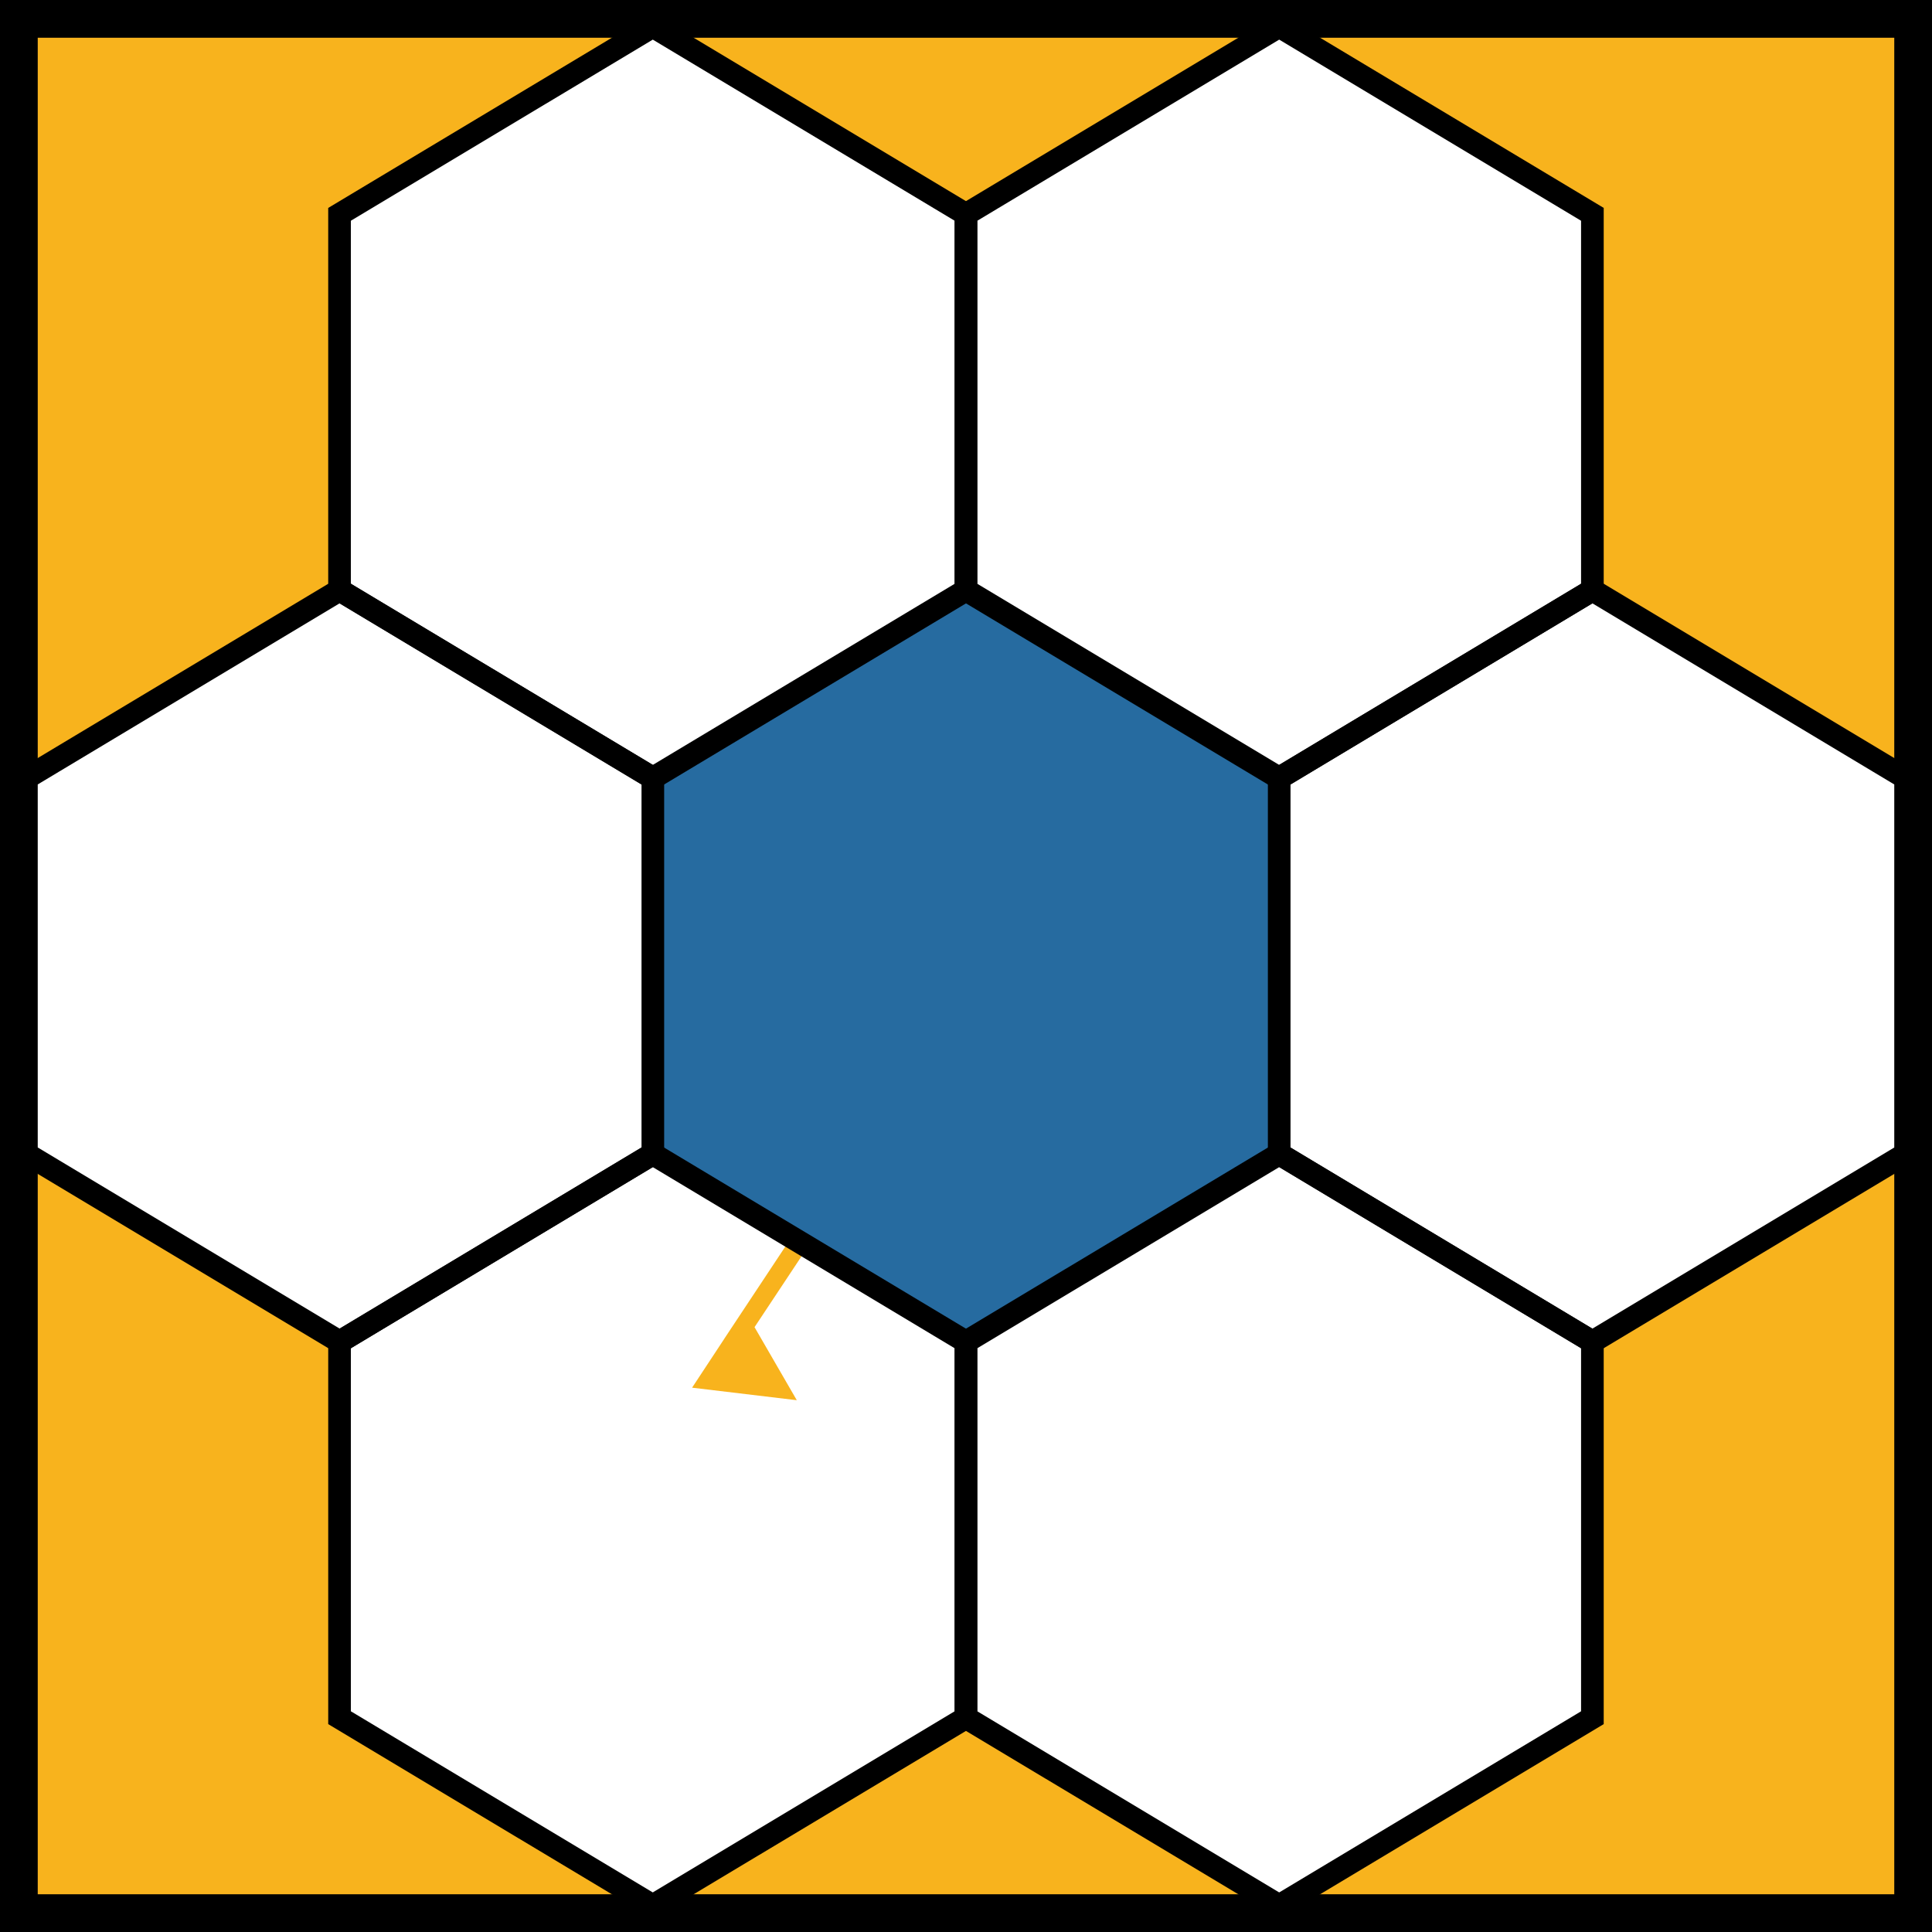 <?xml version="1.0" encoding="UTF-8"?>
<svg id="wabenraetsel" xmlns="http://www.w3.org/2000/svg" viewBox="0 0 512 512">
  <defs>
    <style>
      .cls-1 {
        fill: #f8b31d;
      }

      .cls-2 {
        fill: #fff;
      }

      .cls-3 {
        fill: #266ba0;
      }
    </style>
  </defs>
  <rect class="cls-1" width="512" height="512"/>
  <path d="M512,512H0V0H512V512ZM10,502H502V10H10V502Z"/>
  <polygon class="cls-3" points="172.99 206.19 255.99 156.39 338.99 206.19 338.99 305.79 255.99 355.59 172.99 305.79 172.99 206.19"/>
  <g>
    <polygon class="cls-2" points="338.99 206.19 422 156.39 505 206.19 505 305.79 422 355.59 338.99 305.79 338.99 206.19"/>
    <polygon class="cls-2" points="7 206.19 90.01 156.39 173.01 206.19 173.01 305.79 90.01 355.59 7 305.79 7 206.19"/>
    <polygon class="cls-2" points="255.99 56.8 339 7 422 56.8 422 156.4 339 206.2 255.99 156.4 255.99 56.8"/>
    <polygon class="cls-2" points="89.98 56.8 172.99 7 255.99 56.8 255.99 156.4 172.99 206.2 89.98 156.4 89.98 56.8"/>
    <polygon class="cls-2" points="255.99 355.6 339 305.8 422 355.6 422 455.2 339 505 255.99 455.2 255.99 355.6"/>
    <polygon class="cls-2" points="89.98 355.6 172.99 305.8 255.99 355.6 255.99 455.2 172.99 505 89.98 455.2 89.98 355.6"/>
  </g>
  <polygon class="cls-1" points="211.16 371.07 199.96 351.71 213.87 330.73 209.7 327.97 191.89 354.86 191.9 354.86 183.41 367.75 211.16 371.07"/>
  <g>
    <path d="M422,359.09l-86-51.6v-103l86-51.6,86,51.6v103l-86,51.6Zm-80-54.99l80,48,80-48v-96.21l-80-48-80,48v96.21Z"/>
    <path d="M90.01,359.09L4,307.49v-103l86.01-51.6,86,51.6v103l-86,51.6ZM10,304.09l80.01,48,80-48v-96.21l-80-48L10,207.88v96.21Z"/>
    <path d="M339,209.7l-86.01-51.6V55.1L339,3.5l86,51.6v103l-86,51.6Zm-80.01-54.99l80.01,48,80-48V58.5L339,10.5l-80.01,48v96.21Z"/>
    <path d="M172.99,209.7l-86.01-51.6V55.1L172.99,3.5l86,51.6v103l-86,51.6Zm-80.01-54.99l80.01,48,80-48V58.5L172.99,10.5,92.98,58.5v96.21Z"/>
    <path d="M339,508.5l-86.01-51.59v-103l86.01-51.6,86,51.6v103l-86,51.59Zm-80.01-54.99l80.01,48,80-48v-96.21l-80-48-80.01,48v96.21Z"/>
    <path d="M172.99,508.5l-86.01-51.59v-103l86.01-51.6,86,51.6v103l-86,51.59Zm-80.01-54.99l80.01,48,80-48v-96.21l-80-48-80.01,48v96.21Z"/>
  </g>
</svg>
